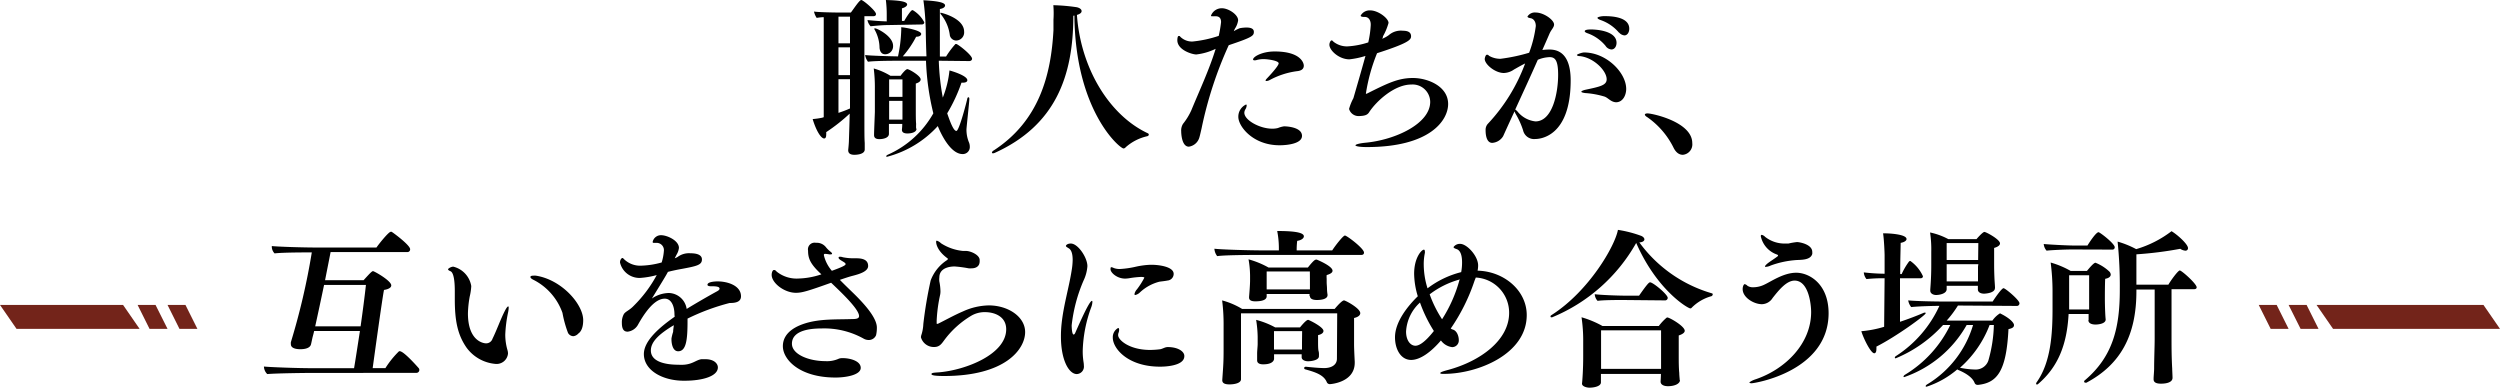 <svg xmlns="http://www.w3.org/2000/svg" width="375" height="58.17" viewBox="0 0 375 58.17"><defs><style>.cls-1{fill:#73241a}</style></defs><title>アセット 25</title><g id="レイヤー_2" data-name="レイヤー 2"><g id="text"><path class="cls-1" d="M2.48 49.33h18.46l-2.48-3.59H0l2.48 3.59zM26.92 49.33h2.69l-1.79-3.59h-2.69l1.79 3.59zM22.43 49.33h2.7l-1.8-3.59h-2.69l1.79 3.59zM349.96 49.33H375l-2.48-3.59h-25.04l2.48 3.59zM345.09 49.33h2.69l-1.79-3.59h-2.7l1.8 3.59zM340.6 49.33h2.69l-1.79-3.59h-2.69l1.79 3.59z"/><path d="M127.5 17a26.77 26.77 0 0 1-3.57 2.82 2.28 2.28 0 0 1 0 .4c0 .38-.12.55-.3.55-.5 0-1.23-1.23-1.73-2.91a11.39 11.39 0 0 0 1.41-.2l.25-.08v-15c-.48 0-.88.08-1.06.1a2.72 2.72 0 0 1-.4-.95c.48.1 2.91.15 3.74.15h1.79C128 1.41 128.91 0 129.19 0s2.21 1.63 2.21 2.11c0 .17-.1.32-.4.32h-1.34v14.46c0 3.11 0 3.87.05 4.55V22.42c0 .8-1.43.8-1.55.8-.71 0-.93-.3-.93-.68v-.05s.07-.6.1-1.2c.05-1.54.12-3.57.12-4.28zm0-14.5h-1.73v4h1.73zm0 4.6h-1.73v4.17h1.73zm0 4.78h-1.73v5.05a17.94 17.94 0 0 0 1.73-.66zm13.32-2.77a35.6 35.6 0 0 0 .6 5.53 14.94 14.94 0 0 0 1-4.07c.35.08 2.68.78 2.68 1.46 0 .22-.22.37-.65.37h-.23a24.06 24.06 0 0 1-2.14 4.6c.45 1.31.95 2.64 1.38 2.64s1.61-4.67 1.63-4.82.1-.23.18-.23.13.08.13.23v.07c0 .33-.43 4.28-.43 4.53a5 5 0 0 0 .35 1.88 1.67 1.67 0 0 1 .15.68 1.05 1.05 0 0 1-1.08 1.13c-1.83 0-3.27-3.07-3.72-4.2a15.62 15.62 0 0 1-7.59 4.6c-.1 0-.15 0-.15-.07s.08-.15.23-.23A14.6 14.6 0 0 0 140 17a38.58 38.58 0 0 1-1.1-7.89h-3.6c-1.13 0-4 0-5.1.15a2.26 2.26 0 0 1-.43-1c1 .1 3.2.17 4.93.2a21.44 21.44 0 0 0 .48-3.8 3.83 3.83 0 0 0 0-.57c.43 0 3 .45 3 1 0 .22-.25.42-.76.42a14.64 14.64 0 0 1-2 2.94h3.55c-.05-1.18-.08-2.36-.1-3.41a38.75 38.75 0 0 0-.36-5c2.49.13 3.25.4 3.25.78 0 .23-.26.45-.78.53V8.48h.93a12.81 12.81 0 0 1 1.41-1.88h.12c.23 0 2.37 1.66 2.37 2.21 0 .18-.15.35-.43.35zm-7.61-5.35c-.73 0-1.89.1-2.62.18a1.88 1.88 0 0 1-.47-.93c1 .1 1.88.17 2.89.2v-.9a18.14 18.14 0 0 0-.13-2.31c1.56.05 3.19.15 3.19.67 0 .23-.32.46-.78.58v1.89h.35c.33-.61 1-1.61 1.19-1.61a.2.2 0 0 1 .1 0 4.57 4.57 0 0 1 1.71 1.81c0 .18-.11.33-.38.33zm4.27 15.53c0 .73-1.28.73-1.36.73-.58 0-.83-.2-.83-.55v-.05a7.4 7.4 0 0 0 .05-.83h-2v1.48c0 .65-.93.8-1.43.8s-.8-.17-.8-.6v-.1c0-.45.12-3.22.12-3.39v-3.51a22.52 22.52 0 0 0-.17-3 10.1 10.1 0 0 1 2.51 1.1h1.53c0-.05.73-1 1-1s2 1 2 1.54c0 .25-.22.47-.73.62v3.9c0 .7 0 1.71.05 2.16a6.07 6.07 0 0 0 0 .71zm-5.55-12.1a5.71 5.71 0 0 0-.71-2.69.34.34 0 0 1-.07-.18c0-.05 0-.07.1-.07.35 0 2.71 1.2 2.71 2.61a1.19 1.19 0 0 1-1.18 1.28c-.5 0-.78-.35-.85-.95zm3.44 4.72h-2v2.62h2zm0 3.22h-2v2.81h2v-1.28zm7.11-9.8a6.19 6.19 0 0 0-1.31-3.14.37.37 0 0 1-.12-.23s0-.05.07-.05 3.5.8 3.5 2.84a1.22 1.22 0 0 1-1.21 1.33 1 1 0 0 1-.93-.75zM161 2.36c0 9.15-2.74 16.46-11.76 20.56a.84.84 0 0 1-.3.08c-.1 0-.15-.06-.15-.11a.44.44 0 0 1 .23-.3c6.88-4.45 8.64-11.38 9-18.07V2.94A14.41 14.41 0 0 0 158 .78a28.38 28.38 0 0 1 3.49.3c.48.1.75.33.75.58s-.22.43-.7.58c.55 7.89 4.78 15 10.61 17.74a.24.24 0 0 1 .17.23c0 .07-.07.17-.22.22a7.24 7.24 0 0 0-3.25 1.66.42.42 0 0 1-.32.18c-.56 0-7.24-5.63-7.37-19.93zM179.44 8.17c-.6 0-2.84-.66-2.84-2.14 0 0 0-.63.2-.63s.15 0 .28.15a2.51 2.51 0 0 0 1.78.68 17.59 17.59 0 0 0 3.95-.85 18.12 18.12 0 0 0 .35-2.06c0-.51-.2-.88-.81-.88h-.17a1.85 1.85 0 0 1-.3 0c-.18 0-.23 0-.23-.1a1.72 1.72 0 0 1 1.66-1.1c.93 0 2.41.93 2.41 1.81a3 3 0 0 1-.45 1.2 2.76 2.76 0 0 0-.2.43 5.72 5.72 0 0 1 .9-.45 5.69 5.69 0 0 1 1-.1c.83 0 1.11.27 1.11.65 0 .6-.28.83-3.77 2a58.8 58.8 0 0 0-4.07 12.46c-.08.35-.25 1.11-.33 1.36a1.92 1.92 0 0 1-1.58 1.4c-1.13 0-1.15-2.19-1.15-2.29a1.9 1.9 0 0 1 .27-1.13 9.44 9.44 0 0 0 1.26-2.06c1.13-2.76 2.69-6.08 3.64-9.2a8.9 8.9 0 0 1-2.91.85zm12.49 13.62c-4 0-6.18-2.84-6.18-4.25a2 2 0 0 1 1.15-1.86c.08 0 .1.05.1.15a1.19 1.19 0 0 1-.2.58 1.05 1.05 0 0 0-.15.5c0 1.13 2.34 2.39 4.15 2.39a3.18 3.18 0 0 0 .9-.1 3.86 3.86 0 0 1 .91-.25c.35 0 2.69.1 2.69 1.43 0 1.16-2.16 1.41-3.37 1.41zm2.59-11.11a11.77 11.77 0 0 0-4.05 1.32 1.21 1.21 0 0 1-.5.15c-.08 0-.13 0-.13-.08s.1-.2.31-.42 1.65-1.75 1.65-2.15-1.63-.63-2.21-.63a3.81 3.81 0 0 0-1.08.13.91.91 0 0 1-.32.05c-.16 0-.23-.05-.23-.13 0-.4 1.33-1.2 3.24-1.2 3.87 0 4.37 1.7 4.37 2.13s-.27.76-1.05.83zM202.36 16.34a7.65 7.65 0 0 1 .65-1.61c.45-1.56 1.18-4.05 1.81-6.34a12.42 12.42 0 0 1-2.41.51c-1.56 0-3-1.34-3-2.19 0-.3.18-.65.33-.65s.17.12.35.25a3.27 3.27 0 0 0 2 .65 12.18 12.18 0 0 0 3.15-.6 15 15 0 0 0 .37-2.59v-.13c0-.45-.22-1.1-.9-1.1h-.13c-.3 0-.48-.08-.48-.2a1.54 1.54 0 0 1 1.44-.78c1.18 0 2.74 1.18 2.74 1.88a8.75 8.75 0 0 1-.83 2s0 .2-.13.38a4.5 4.5 0 0 0 1-.55 2.75 2.75 0 0 1 2.11-.66c.88 0 1.23.31 1.23.83s-.32 1-5.1 2.54a26.81 26.81 0 0 0-1.68 6.08h.12c3.15-1.58 4.73-2.36 6.94-2.36s5.28 1.23 5.28 3.9c0 2.46-2.72 6.46-12.19 6.46-1.13 0-1.71-.13-1.71-.26s.53-.3 1.58-.4c4.4-.43 9.63-2.84 9.63-6.13a2.64 2.64 0 0 0-2.84-2.59c-2.56 0-5.3 2.56-6.33 4.17-.28.43-.71.53-1.49.56a1.48 1.48 0 0 1-1.51-1.07zM225.47 20.43a2.07 2.07 0 0 1-1.63 1c-1 0-1-1.61-1-1.93a1.33 1.33 0 0 1 .32-.91 26.67 26.67 0 0 0 5.61-9.07c-.63.3-1.43.78-1.66.9a2.8 2.8 0 0 1-1.53.53c-1.31 0-2.87-1.3-2.87-2.11 0-.07.1-.63.33-.63s.2.08.35.18a3.39 3.39 0 0 0 1.68.43 26 26 0 0 0 4.3-.91 17.51 17.51 0 0 0 1-4c0-.8-.45-1.13-.78-1.18s-.47-.15-.47-.25a1.29 1.29 0 0 1 1.25-.6c1.18 0 2.74 1.1 2.74 1.8 0 .43-.43.78-.68 1.36s-.7 1.61-1.08 2.46a8.71 8.71 0 0 1 1.08-.07c2.69 0 3.17 2.61 3.17 4.62 0 8.52-4.65 8.8-5.3 8.8a1.69 1.69 0 0 1-1.84-1.31 12 12 0 0 0-1.1-2.44 2.53 2.53 0 0 1-.18-.4c-.98 2.1-1.63 3.56-1.71 3.73zm1.81-4a1.6 1.6 0 0 1 .35.3 4 4 0 0 0 2.69 1.48c2.54 0 3.4-4.22 3.4-7 0-2.21-.48-2.64-1.29-2.64a5 5 0 0 0-1.76.4c-1.13 2.57-2.23 4.93-3.39 7.47zm13.5-1.91a12.75 12.75 0 0 0-3-.56c-.38-.05-.58-.12-.58-.2s.2-.2.63-.3C240 13 241 12.79 241 11.89c0-1.28-1.93-3.24-4-3.47-.33 0-.46-.1-.46-.18s.71-.37 1.09-.37c3.29 0 6.3 3 6.3 5.47 0 .93-.5 2-1.53 2-.74-.04-1.12-.59-1.62-.81zm.07-7.62a6.19 6.19 0 0 0-2.69-1.9c-.3-.1-.45-.21-.45-.31 0-.27.7-.27 1-.27s3.77.07 3.77 2c0 .56-.31 1-.76 1a1.16 1.16 0 0 1-.87-.51zm2-2a6.34 6.34 0 0 0-2.78-1.9c-.32-.12-.45-.23-.45-.33s.5-.25 1-.25c.78 0 3.77 0 3.77 1.89 0 .53-.28 1-.73 1a1.22 1.22 0 0 1-.8-.43zM251 22.09a12.12 12.12 0 0 0-3.89-4.5c-.26-.15-.38-.3-.38-.4s.15-.18.4-.18c.73 0 6.71 1.29 6.71 4.45a1.57 1.57 0 0 1-1.41 1.76c-.55 0-1.05-.33-1.43-1.13zM46.32 55.94c-.45 0-4.9.05-6.23.17a1.64 1.64 0 0 1-.5-1.13c1 .1 5 .25 7.38.25h6.14c.2-1.15.52-3.27.88-5.58h-6.87c-.07.35-.17.68-.25 1-.1.46-.17.81-.22 1s-.25.73-1.61.73c-.53 0-1.41-.1-1.41-.75a1.57 1.57 0 0 1 0-.3 102.35 102.35 0 0 0 3.14-13.47c-1 0-4.39 0-5.58.15a1.46 1.46 0 0 1-.42-1v-.1c1 .1 4.55.22 6.91.22h8.79c.23-.37 1.81-2.36 2.14-2.36a.18.18 0 0 1 .13 0c.2.1 2.78 2 2.78 2.61a.4.4 0 0 1-.4.43H49.59c-.23 1.2-.53 2.68-.83 4.22h5.78c.8-.88 1.23-1.36 1.41-1.36s2.74 1.43 2.74 2.14c0 .32-.38.57-1.09.68-.25 1.2-1.4 9.55-1.7 11.73h1.91a13.83 13.83 0 0 1 2-2.49.18.18 0 0 1 .15-.05c.65 0 2.87 2.57 2.87 2.57a.44.44 0 0 1-.36.68zm2.29-13.2c-.45 2.16-.93 4.4-1.33 6.21h6.81c.32-2.24.62-4.55.8-6.21zM74.26 54.58A6 6 0 0 1 70 52.17c-1.36-1.94-1.78-4.05-1.78-7.29v-1.21c0-1.58-.18-2.84-.68-3-.23-.1-.33-.18-.33-.28s.44-.39.79-.39a3.6 3.6 0 0 1 2.69 2.91 8.5 8.5 0 0 1-.23 1.56 16 16 0 0 0-.27 2.53c0 4.28 2.46 4.5 2.69 4.5a1 1 0 0 0 1-.7c.61-1.23 1.24-3 1.84-4.15.23-.45.4-.68.5-.68s.08.08.08.23a4 4 0 0 1-.08.63 19.71 19.71 0 0 0-.43 3.37 8.31 8.31 0 0 0 .33 2.31 1.88 1.88 0 0 1 .08.52 1.72 1.72 0 0 1-1.94 1.55zM86 50.43a.94.94 0 0 1-.8-.5 16.91 16.91 0 0 1-.83-3 8.86 8.86 0 0 0-4.3-4.93c-.33-.15-.51-.32-.51-.45s.16-.2.43-.2a2.28 2.28 0 0 1 .4 0c3.85.6 7.09 4.27 7.09 6.68 0 1.39-.5 1.84-.73 2a1.17 1.17 0 0 1-.75.4zM101.17 47.19c0-1.36-.52-2.39-1.45-2.39-.71 0-2.06.4-4 3.87a2.05 2.05 0 0 1-1.56 1.08c-.38 0-.88-.12-.88-1.3a2.58 2.58 0 0 1 .3-1.34c.28-.42.83-.55 1.49-1.25a19.26 19.26 0 0 0 3.44-4.6 12.4 12.4 0 0 1-2.51.43 3 3 0 0 1-3-2.32c0-.42.25-.67.35-.67s.15.07.3.22a3.45 3.45 0 0 0 2.51.93 12.63 12.63 0 0 0 3.09-.48 7.56 7.56 0 0 0 .33-1.71 1.09 1.09 0 0 0-1.11-1.23h-.32c-.18 0-.25 0-.25-.15a1.27 1.27 0 0 1 1.28-1c.85 0 2.66.78 2.66 1.91a2.48 2.48 0 0 1-.35 1l-.28.55a1.79 1.79 0 0 0 .48-.23 2.83 2.83 0 0 1 1.86-.52c1.68 0 1.74.68 1.74.93 0 .83-.78 1-3.1 1.43-.57.1-1.3.25-2 .43-.33.62-.78 1.35-2.41 4a4.64 4.64 0 0 1 2.56-.83 2.78 2.78 0 0 1 2.66 2.39c1.31-.81 3.27-1.94 4.55-2.64.2-.1.38-.25.38-.38s0-.38-1.08-.38h-.23c-.35 0-.5-.1-.5-.22 0-.51 1.43-.51 1.53-.51 1.46 0 3.5.61 3.5 2.24 0 .93-1 1-1.71 1a32.71 32.71 0 0 0-6.31 2.34v.4c0 2.79-.2 4.5-1.41 4.5-.8 0-1-1.11-1-1.79v-.12a6.49 6.49 0 0 1 .25-1c0-.33.08-.66.1-1-2.23 1.33-3.44 2.49-3.44 3.79 0 2 3 2.14 4.15 2.14a7 7 0 0 0 .8 0c1.36-.1 1.84-.72 2.64-.83h.58c1.36 0 1.88.7 1.88 1.23 0 1.33-2.31 2-5 2h-.1c-3.24 0-6-1.58-6-4 0-2 2.34-4 4.62-5.6zM119.39 43.92c-1.76 0-3.64-1.48-3.64-2.69 0-.32.12-.73.35-.73s.27.13.45.28a4.77 4.77 0 0 0 3.19 1 11.58 11.58 0 0 0 3.47-.63c-1.63-1.51-2-2.34-2-3.55a1 1 0 0 1 1.18-1.18 1.75 1.75 0 0 1 1.46.61 4.16 4.16 0 0 0 .76.75c.15.13.2.2.2.28s-.13.1-.28.1h-.12a4.88 4.88 0 0 0-.61-.08c-.12 0-.22 0-.22.2a5.46 5.46 0 0 0 1.2 2.34c1.66-.6 2.06-.83 2.06-1s-.22-.28-.63-.53-.42-.35-.42-.45.07-.13.25-.13a1.41 1.41 0 0 1 .4.08 8 8 0 0 0 1.78.15c.73 0 2 0 2 1.16 0 .78-1.19 1.18-2.24 1.45-.6.15-1.28.38-2 .63 1.08 1.11 2.21 2.14 2.94 2.92 1.41 1.48 2.61 3.06 2.61 4.24a4.91 4.91 0 0 1-.12 1.14 1.17 1.17 0 0 1-1.11.72 1.54 1.54 0 0 1-.78-.22 12.13 12.13 0 0 0-6.33-1.51c-1.36 0-4.4.18-4.4 2.29 0 1.61 2.56 2.61 5 2.61a4.28 4.28 0 0 0 2.06-.38 1.73 1.73 0 0 1 .6-.07c1 0 2.66.4 2.66 1.46s-2.18 1.45-3.79 1.45c-5.38 0-7.89-2.69-7.89-4.7 0-2.28 2.44-3.14 3.39-3.44 2.24-.68 4.53-.55 6.94-.63.63 0 1.1-.05 1.1-.45 0-1.08-2.91-3.77-4.19-5-3.47 1.24-4.35 1.51-5.28 1.51zM146.93 39.35c0 .35-.28.9-1.21.9a3.17 3.17 0 0 1-.42 0 17.53 17.53 0 0 0-2.09-.28c-.28 0-2.31 0-2.31 1.66a2.36 2.36 0 0 0 0 .58 8.17 8.17 0 0 1 .17 1.48 2.73 2.73 0 0 1-.05.53 22.49 22.49 0 0 0-.52 3.87v.38c0 .13 0 .1.08.1a.17.17 0 0 0 .1 0c1.13-.55 2.41-1.28 3.77-1.86a9.68 9.68 0 0 1 3.87-.9c2.91 0 5.45 1.71 5.45 4 0 2.59-3 6.59-12.14 6.59-1.23 0-1.91-.08-1.91-.28s.35-.22 1.11-.27c4-.33 10.1-2.69 10.1-6.46 0-1.91-1.73-2.57-3.19-2.57a4 4 0 0 0-2 .51 13.92 13.92 0 0 0-4.12 3.72c-.38.52-.7 1-1.48 1a2 2 0 0 1-2-1.46 1.46 1.46 0 0 1 .1-.45 6.21 6.21 0 0 0 .26-1.54 62.29 62.29 0 0 1 1.1-6.53 6.23 6.23 0 0 1 2.48-3.07s.1-.1.1-.15a.13.13 0 0 0-.08-.12c-1.58-1.16-1.68-2.24-1.68-2.44s.05-.18.13-.18a1.59 1.59 0 0 1 .6.38 7.37 7.37 0 0 0 3.29 1.15h.45c.71 0 2.06.6 2.06 1.36v.37zM159.14 50.48a17.43 17.43 0 0 1 .1-1.93c.3-2.82 1.11-5.43 1.51-8a10.08 10.08 0 0 0 .15-1.55c0-.76-.13-1.49-.6-1.76-.23-.15-.41-.23-.41-.35s.23-.36.73-.36c1.08 0 2.49 2.11 2.49 3.4a6 6 0 0 1-.58 2.16 23.37 23.37 0 0 0-1.78 6.71s0 1.38.3 1.38c.08 0 .18-.1.25-.28 1.63-3.72 2.26-4.77 2.49-4.77.05 0 .07.07.07.17a2.67 2.67 0 0 1-.17.78 20.32 20.32 0 0 0-1.28 6.46 10.21 10.21 0 0 0 .12 1.76 3.17 3.17 0 0 1 .05.53 1.12 1.12 0 0 1-1.1 1.28c-1.16-.05-2.34-2.11-2.34-5.63zm14.75-8.22a6.7 6.7 0 0 0-2.89 1.59 1.46 1.46 0 0 1-.7.4.12.12 0 0 1-.13-.13 1.51 1.51 0 0 1 .38-.73 11.65 11.65 0 0 0 1.1-1.73c0-.12-.4-.12-.52-.12a14 14 0 0 0-1.61.17 4.36 4.36 0 0 1-.75.08c-1.24 0-2.19-.91-2.19-1.39 0-.17 0-.32.12-.32a1.06 1.06 0 0 1 .36.12 2.48 2.48 0 0 0 .93.15 13.88 13.88 0 0 0 2.41-.35 12.2 12.2 0 0 1 2.08-.28h.36c.8 0 3.21.23 3.21 1.36a1 1 0 0 1-.93 1c-.35.08-.95.13-1.23.18zM174 55c-4.8 0-7.08-2.71-7.08-4.35a1.57 1.57 0 0 1 .8-1.45c.1 0 .15.1.15.27a1.35 1.35 0 0 1-.07.4.94.94 0 0 0-.08.41c0 .7 1.61 2.16 4.65 2.21a12.52 12.52 0 0 0 1.63-.1c.38-.05.73-.33 1.16-.33 1.58 0 2.49.68 2.49 1.33C177.69 55 174.34 55 174 55zM189.17 38.24c-1 0-5.41 0-6.59.18a2 2 0 0 1-.42-1.11c1.13.13 5.27.25 7.49.25h2.18v-.4a13.5 13.5 0 0 0-.25-2.51c2.46 0 4 .2 4 .8 0 .28-.35.58-1 .68a11.43 11.43 0 0 0-.08 1.43h5.33c.43-.67 1.63-2.23 1.91-2.23s2.86 1.93 2.86 2.56c0 .2-.12.35-.4.35zM200.58 47h-14.43v9.88c0 .6-1 .78-1.73.78s-1.08-.2-1.08-.63V57c.17-2.39.2-2.84.2-4.6v-3.55a28.34 28.34 0 0 0-.22-3.79 11.51 11.51 0 0 1 3 1.28h13.88c.62-.75 1.18-1.28 1.4-1.28s2.44 1.18 2.44 1.91c0 .3-.28.58-.93.73V51.59c0 .78.07 2 .1 2.67v.15c0 3-3.7 3.21-3.7 3.21a.49.49 0 0 1-.5-.32c-.48-1.11-1.79-1.49-3.19-1.89a.22.22 0 0 1-.2-.2c0-.1.1-.2.27-.2.8.08 1.93.2 2.76.2 1 0 1.89-.43 1.89-1.41zm-4.15-2.56v-.34H190v.35c0 .4-.4.75-1.71.75-.68 0-.93-.22-.93-.57v-.1c.15-1.81.15-2.29.15-2.54v-.66a14.48 14.48 0 0 0-.23-2.43 13.15 13.15 0 0 1 3 1.23h5.9c.23-.28.93-1.18 1.19-1.18a.31.31 0 0 1 .17 0c.35.15 2.34 1 2.34 1.66 0 .25-.25.47-.88.65a3.26 3.26 0 0 0 0 .55v.5c0 .33.05.68.05 1a6 6 0 0 0 .08.88v.08c0 .68-1.21.73-1.58.73-.73 0-1.06-.23-1.06-.6zm1.41 9c0 .6-1.16.75-1.64.75s-.95-.22-.95-.6v-.45h-4.14v.68c0 .13-.1.83-1.63.83-.63 0-.91-.23-.91-.6V54v-1c0-.37.08-1.08.08-1.38v-1.1a17.76 17.76 0 0 0-.23-2.54 12.45 12.45 0 0 1 2.86 1.13H195c.88-1.08 1.13-1.13 1.23-1.13s2.29 1.05 2.29 1.66c0 .27-.25.5-.81.63v1.13c0 .27 0 1 .08 1.28s.05.55.05.8zm-1.36-12.72H190v2.69h6.49v-1.28zm-1.16 8.95h-4.22v2.76h4.2v-1.05zM221.18 42.11a28.48 28.48 0 0 1-3.57 7.17 1.05 1.05 0 0 0 .3.15c.63.17.91 1 .91 1.58a1 1 0 0 1-1 1.06 2.46 2.46 0 0 1-1.68-1c-1.46 1.71-3.09 2.92-4.47 2.92-1.54 0-2.42-1.59-2.42-3.4 0-2.36 2-4.77 3.42-6.15a12.05 12.05 0 0 1-.55-3.37c0-2.44 1.13-3.62 1.46-3.62.1 0 .15.1.15.28a.7.7 0 0 1 0 .22 8.15 8.15 0 0 0-.17 1.74 12.08 12.08 0 0 0 .57 3.56 13.88 13.88 0 0 1 5.05-2.43 7.93 7.93 0 0 0 .13-1.46c0-.91-.18-1.79-.83-2-.25-.08-.45-.18-.45-.3a1.15 1.15 0 0 1 1-.48c1 0 2.69 1.81 2.69 3.24a4.13 4.13 0 0 1-.08.78c4 .1 7.37 3 7.37 6.66 0 5.88-7.39 8.82-12.39 8.82-.38 0-.58 0-.58-.12s.38-.26 1.2-.48c4.73-1.28 9.13-4.4 9.13-8.55a5.28 5.28 0 0 0-5-5.3zM213 45.38a6.35 6.35 0 0 0-2.09 4.35c0 1.33.65 2.13 1.41 2.13.4 0 1.23-.27 2.76-2.21a21 21 0 0 1-2.08-4.27zm6-3.47a13.07 13.07 0 0 0-4.55 2.24 17.69 17.69 0 0 0 1.86 3.74 21.3 21.3 0 0 0 2.61-5.89zM256.79 44a.15.15 0 0 1 .12.15.31.31 0 0 1-.2.28 6.66 6.66 0 0 0-2.94 1.71.26.26 0 0 1-.23.12c-.35 0-5-2.71-8.11-9.82a25.71 25.71 0 0 1-12.62 11.16c-.15 0-.23 0-.23-.13s.06-.15.18-.23c5.61-3.59 9.5-10.37 9.93-12.76a17.8 17.8 0 0 1 3.49.9c.3.13.48.33.48.53s-.23.43-.76.45A20.55 20.55 0 0 0 256.79 44zM252 57c0 .58-.83.93-1.81.93-.65 0-1.1-.25-1.1-.68 0-.1.05-.76.05-1.16h-9V57.35c0 .65-1.18.8-1.7.8s-1.14-.22-1.14-.6c.06-.5.18-2.14.18-4.1v-2.21a23.52 23.52 0 0 0-.25-3.65 14.8 14.8 0 0 1 3.14 1.31h8.45a7.84 7.84 0 0 1 1.15-1.23.24.24 0 0 1 .13-.05c.32 0 2.61 1.3 2.61 2 0 .25-.28.5-.9.7v3.14c0 .66 0 1.69.08 2.49 0 .38.07.91.07 1.11zm-8.47-12c-.95 0-3.09 0-3.89.13a1.59 1.59 0 0 1-.43-1c.85.12 3.47.22 4.65.22h2c1.31-1.88 1.51-2 1.66-2 .43 0 2.64 1.81 2.64 2.34a.4.4 0 0 1-.45.37zm5.63 4.55h-9v5.78h9v-1.61zM262.74 57.49c-.2 0-.33-.05-.33-.1s.3-.3 1-.52c4.39-1.51 8.26-5.31 8.26-10.06 0-1.15-.37-4.72-2.48-4.72-1.23 0-2.39 1.46-3.3 2.61a1.94 1.94 0 0 1-1.6.93c-1.21 0-2.89-1-2.89-2.26 0-.48.2-.75.3-.75a.83.83 0 0 1 .42.25 1.48 1.48 0 0 0 .86.22 3.86 3.86 0 0 0 1.58-.35c1.11-.5 2.94-1.83 4.88-1.83s4.85 1.66 4.85 6.1c-.04 8.72-11.1 10.48-11.55 10.48zm1.38-22.06c0-.13.05-.2.15-.2a1 1 0 0 1 .5.3 4.71 4.71 0 0 0 3.07 1h.43a10 10 0 0 1 1.28-.22c.35 0 2.29.32 2.29 1.48a1.57 1.57 0 0 1 0 .3c-.28 1-1.84.86-2.54.93a13.88 13.88 0 0 0-3.7.81 2 2 0 0 1-.73.2c-.07 0-.12 0-.12-.08s.22-.33.6-.6.83-.55 1.26-.88a.19.19 0 0 0 .1-.15c0-.05-.05-.08-.13-.13a3.71 3.71 0 0 1-2.46-2.76zM282.69 41.74a23.38 23.38 0 0 0-2.72.12 1.79 1.79 0 0 1-.4-1 30.06 30.06 0 0 0 3.12.2v-2.79c0-.3-.08-2.36-.23-3.27h.18c.88 0 3.34.15 3.34.86 0 .22-.3.47-.88.57 0 .56-.07 2.49-.07 4.68h.22a10.14 10.14 0 0 1 1.11-1.89s.1-.07.15-.07a.15.15 0 0 1 .12.05 5.69 5.69 0 0 1 1.81 2.23c0 .21-.15.31-.35.31H285v6.53c1.21-.4 2.46-.88 3.47-1.31a.63.63 0 0 1 .25-.07c.08 0 .13 0 .13.1 0 .28-4.4 3.49-7.39 5a2.76 2.76 0 0 1 0 .38c0 .4-.12.62-.32.62-.53 0-1.64-2.28-1.94-3.31a16.42 16.42 0 0 0 3.42-.66zm11 4.09a15.92 15.92 0 0 1-1.69 2.26h6.86a3.89 3.89 0 0 1 1-1L300 47a.31.31 0 0 1 .1.05c1.43.71 2 1.39 2 1.71s-.23.48-.83.61c-.31 6.25-1.66 8.06-4.55 8.36h-.08a.46.46 0 0 1-.45-.3c-.15-.37-.58-1.15-2.44-1.93a.28.28 0 0 1-.15-.1A13.56 13.56 0 0 1 289 58c-.1 0-.15 0-.15-.08s.1-.2.28-.3a15.55 15.55 0 0 0 6.83-8.87H295a17.2 17.2 0 0 1-9.35 7.81c-.1 0-.12 0-.12-.07s.07-.2.25-.3a17.67 17.67 0 0 0 6.76-7.44h-1.08a19.79 19.79 0 0 1-7.11 5c-.08 0-.13-.05-.13-.1a.39.39 0 0 1 .23-.28 17.71 17.71 0 0 0 6.46-7.49c-.71 0-3 .05-4.23.18a2.19 2.19 0 0 1-.45-1c1.21.12 4.15.17 5.23.17h7.44c.4-.62 1.36-2 1.63-2s2.39 1.78 2.39 2.26a.39.39 0 0 1-.43.4zm5.55-2.61c0 .78-1.58.83-1.61.83-.63 0-.95-.28-.95-.63v-.55H292v.5c0 .71-1.15.88-1.58.88s-.88-.22-.88-.65v-.12c0-.21.15-1.64.15-3.7v-2a17.24 17.24 0 0 0-.18-2.91 10.23 10.23 0 0 1 2.74 1h4.23c.05-.08.93-1.08 1.18-1.08s2.34 1.12 2.34 1.72c0 .25-.25.5-.88.68v2.54c0 1 .05 2.16.08 2.56s.05.73.05.9zm-2.49-6.76H292V39h4.72zm0 3.17H292v2.58h4.7V40zm1.69 9.12a16.24 16.24 0 0 1-4.44 6.41 11.93 11.93 0 0 0 2.31.27 2 2 0 0 0 1.94-1.33 21 21 0 0 0 .83-5.35zM313.29 48v-.9h-3c-.25 4.72-1.66 8-4.55 10.48a.31.31 0 0 1-.2.1.12.12 0 0 1-.12-.13.35.35 0 0 1 .07-.2c2.14-3 2.39-7.24 2.39-11.05v-2.69a34 34 0 0 0-.28-4.23 13.42 13.42 0 0 1 3 1.26h2.44c.25-.3 1-1.23 1.28-1.23a6.52 6.52 0 0 1 2.09 1.33.71.71 0 0 1 .2.45c0 .25-.23.53-.83.63-.05.68-.05 2.82-.05 2.82 0 1.48.07 2.86.12 3.24v.05c0 .63-1.1.75-1.51.75-.65 0-1.08-.22-1.08-.65zm-2.46-10.58c-1.05 0-3.29.1-3.84.18a1.7 1.7 0 0 1-.43-1c.6.07 3.49.23 4.62.23h1.94c.1-.18 1.25-2 1.66-2 .2 0 2.43 1.71 2.43 2.26a.34.34 0 0 1-.37.35zm2.54 3.87h-3v5.13h3v-1.66zm9.83 2.14h-2.74v.25c0 6.66-2.39 11-7.49 13.72a.43.43 0 0 1-.15 0c-.13 0-.2-.07-.2-.17a.21.21 0 0 1 .1-.18c4.19-3.54 5.25-7.86 5.25-13.54v-.21a64.38 64.38 0 0 0-.33-7.06 14.07 14.07 0 0 1 2.79 1.13 16.31 16.31 0 0 0 5.3-2.69c.86.51 2.47 1.94 2.47 2.54a.37.37 0 0 1-.41.38 1.59 1.59 0 0 1-.75-.28 55.81 55.81 0 0 1-6.58.83v4.55h4.8c.27-.5 1.43-2.13 1.71-2.13s2.53 2 2.53 2.53c0 .18-.15.28-.4.28h-3.37v7.39c0 1.15 0 2.76.1 4.52 0 .23.05 1.11.05 1.38 0 .88-1.48.88-1.75.88-.78 0-1.09-.25-1.09-.65v-.1c0-.35.08-1.06.08-1.56 0-1.43.08-3.29.08-4.4z"/></g></g></svg>